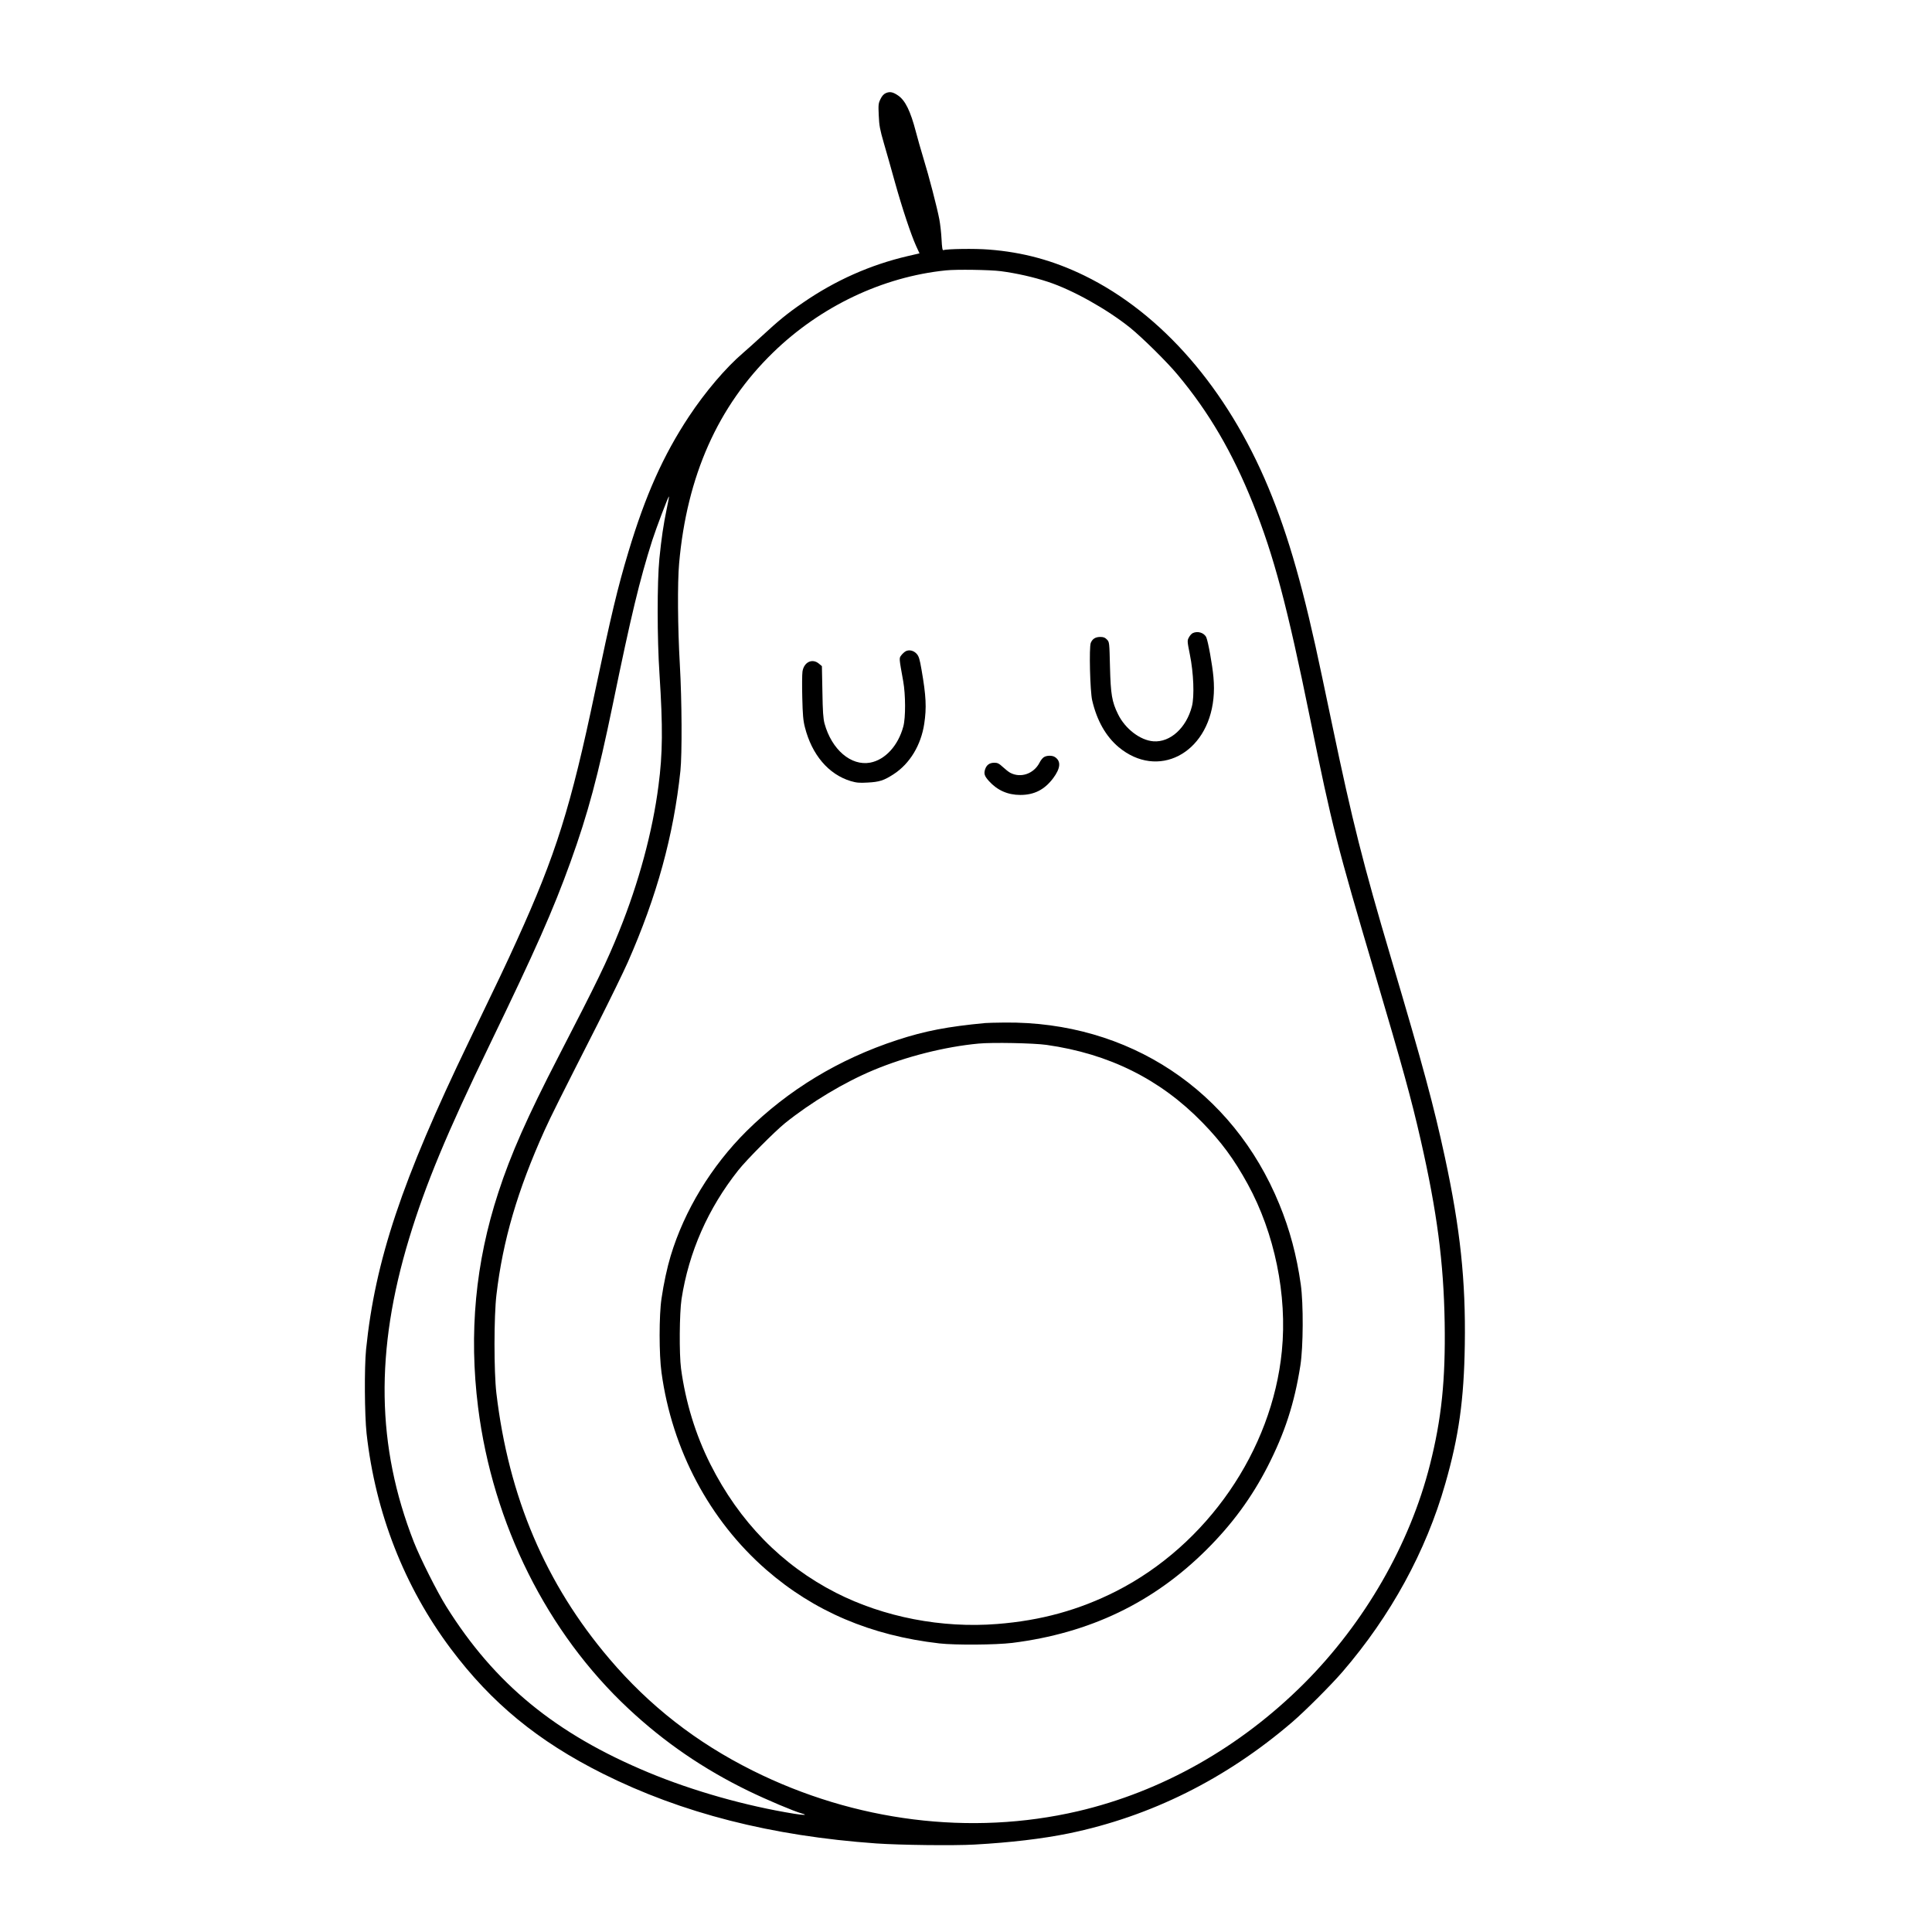 <?xml version="1.0" standalone="no"?>
<!DOCTYPE svg PUBLIC "-//W3C//DTD SVG 20010904//EN"
 "http://www.w3.org/TR/2001/REC-SVG-20010904/DTD/svg10.dtd">
<svg version="1.0" xmlns="http://www.w3.org/2000/svg"
 width="1920pt" height="1920pt" viewBox="0 0 1920 1920"
 preserveAspectRatio="xMidYMid meet">
<g transform="translate(0,1920) scale(0.1,-0.1)"
fill="#000000" stroke="none">
<path d="M8804 18275 c-21 -9 -39 -28 -54 -60 -21 -43 -22 -57 -17 -163 4
-100 12 -140 50 -272 25 -85 75 -262 111 -392 73 -261 159 -519 210 -632 l34
-74 -117 -27 c-372 -87 -719 -241 -1041 -463 -156 -107 -237 -173 -420 -342
-58 -53 -136 -124 -175 -157 -173 -148 -377 -388 -539 -633 -254 -384 -432
-782 -601 -1345 -108 -359 -172 -629 -331 -1385 -242 -1153 -390 -1624 -778
-2477 -106 -234 -176 -381 -476 -1003 -667 -1383 -932 -2177 -1022 -3060 -18
-182 -15 -649 5 -836 88 -789 375 -1522 837 -2139 405 -540 865 -918 1510
-1241 786 -393 1674 -620 2720 -694 231 -16 767 -23 975 -11 359 20 671 57
937 111 813 168 1562 541 2220 1106 128 110 385 367 499 499 480 557 831 1199
1022 1870 135 470 186 836 194 1382 10 634 -45 1153 -198 1863 -111 513 -213
893 -534 1975 -280 944 -386 1366 -584 2313 -28 133 -74 351 -102 485 -181
864 -331 1394 -534 1882 -409 981 -1059 1730 -1828 2106 -308 150 -610 233
-952 259 -135 11 -416 7 -450 -6 -9 -4 -14 27 -18 108 -3 62 -13 151 -22 198
-22 117 -105 436 -159 610 -24 80 -58 197 -74 260 -54 207 -106 313 -177 361
-51 35 -82 41 -121 24z m1143 -1770 c157 -21 322 -58 468 -106 246 -81 585
-271 815 -455 121 -98 367 -340 474 -469 310 -371 545 -773 748 -1280 207
-516 340 -1017 567 -2132 222 -1087 263 -1248 646 -2543 274 -927 360 -1237
454 -1650 162 -712 228 -1215 238 -1815 9 -570 -31 -955 -146 -1410 -200 -793
-649 -1572 -1251 -2175 -637 -636 -1414 -1075 -2249 -1270 -1063 -247 -2216
-103 -3231 404 -561 280 -1026 643 -1424 1111 -634 745 -1001 1608 -1123 2640
-25 212 -25 767 1 980 63 536 209 1036 477 1630 65 144 159 331 532 1065 118
234 251 506 295 605 290 657 456 1262 524 1905 17 168 15 695 -6 1060 -21 366
-24 807 -7 1000 77 871 386 1564 932 2095 472 460 1091 754 1719 818 104 11
439 6 547 -8z m-3321 -2361 c-34 -164 -52 -289 -73 -494 -23 -233 -23 -795 1
-1150 34 -526 32 -788 -10 -1107 -58 -454 -196 -965 -390 -1445 -123 -306
-216 -497 -604 -1248 -308 -596 -475 -973 -598 -1352 -228 -696 -293 -1397
-201 -2133 146 -1160 686 -2241 1496 -2997 355 -332 746 -600 1193 -817 186
-90 444 -199 528 -223 62 -17 26 -19 -74 -3 -483 78 -1006 226 -1449 410 -925
385 -1530 882 -2010 1650 -91 145 -258 478 -322 640 -372 950 -387 1898 -47
3018 162 534 375 1047 799 1922 456 943 631 1337 805 1820 174 483 272 850
420 1565 182 885 266 1233 392 1630 39 121 160 441 166 436 2 -2 -8 -57 -22
-122z"/>
<path d="M11853 12908 c-11 -5 -29 -25 -38 -43 -17 -31 -17 -36 10 -171 37
-182 46 -415 20 -514 -55 -214 -216 -360 -383 -347 -131 10 -280 124 -351 269
-61 124 -73 197 -80 470 -6 243 -6 247 -30 272 -19 20 -34 26 -66 26 -48 0
-78 -18 -95 -59 -18 -44 -7 -482 14 -571 47 -202 136 -358 263 -465 388 -323
886 -68 942 483 7 69 7 135 0 214 -11 123 -53 354 -71 394 -21 46 -86 66 -135
42z"/>
<path d="M9001 12728 c-13 -7 -33 -25 -44 -40 -23 -30 -23 -24 19 -258 24
-133 25 -363 1 -450 -51 -190 -180 -331 -329 -359 -191 -35 -383 130 -454 389
-13 51 -18 118 -21 317 l-5 253 -30 25 c-66 55 -149 15 -163 -79 -4 -26 -5
-142 -2 -259 4 -169 9 -229 26 -294 69 -273 234 -468 454 -535 58 -17 86 -20
170 -15 116 6 161 20 259 84 160 104 271 288 303 500 24 160 19 276 -27 538
-18 106 -27 134 -48 157 -29 33 -75 44 -109 26z"/>
<path d="M10372 11674 c-12 -8 -31 -32 -41 -53 -57 -111 -187 -156 -291 -101
-14 7 -46 32 -72 56 -39 36 -54 44 -85 44 -49 0 -78 -21 -93 -65 -14 -44 -7
-67 38 -117 83 -92 187 -138 312 -138 138 0 240 52 326 166 73 98 80 168 20
209 -27 20 -86 19 -114 -1z"/>
<path d="M9790 9033 c-372 -35 -597 -78 -875 -169 -577 -189 -1081 -494 -1497
-906 -348 -346 -617 -788 -753 -1239 -34 -112 -70 -277 -91 -424 -25 -165 -25
-559 0 -735 105 -769 477 -1468 1041 -1960 474 -413 1040 -654 1720 -732 160
-18 559 -15 725 5 770 97 1402 400 1931 927 254 253 447 516 605 823 172 336
268 630 327 1007 29 186 31 611 4 805 -41 289 -109 544 -213 797 -463 1133
-1498 1818 -2729 1806 -88 -1 -176 -3 -195 -5z m610 -217 c622 -88 1132 -342
1550 -772 188 -193 314 -364 449 -610 268 -488 395 -1106 340 -1660 -97 -990
-743 -1927 -1646 -2387 -369 -187 -749 -292 -1182 -326 -551 -44 -1128 68
-1603 310 -539 275 -961 707 -1248 1277 -148 294 -247 618 -292 952 -19 146
-16 549 5 690 72 467 264 902 564 1280 82 104 361 384 463 467 260 209 588
406 880 528 323 135 711 233 1045 264 137 13 547 5 675 -13z"/>
</g>
</svg>
